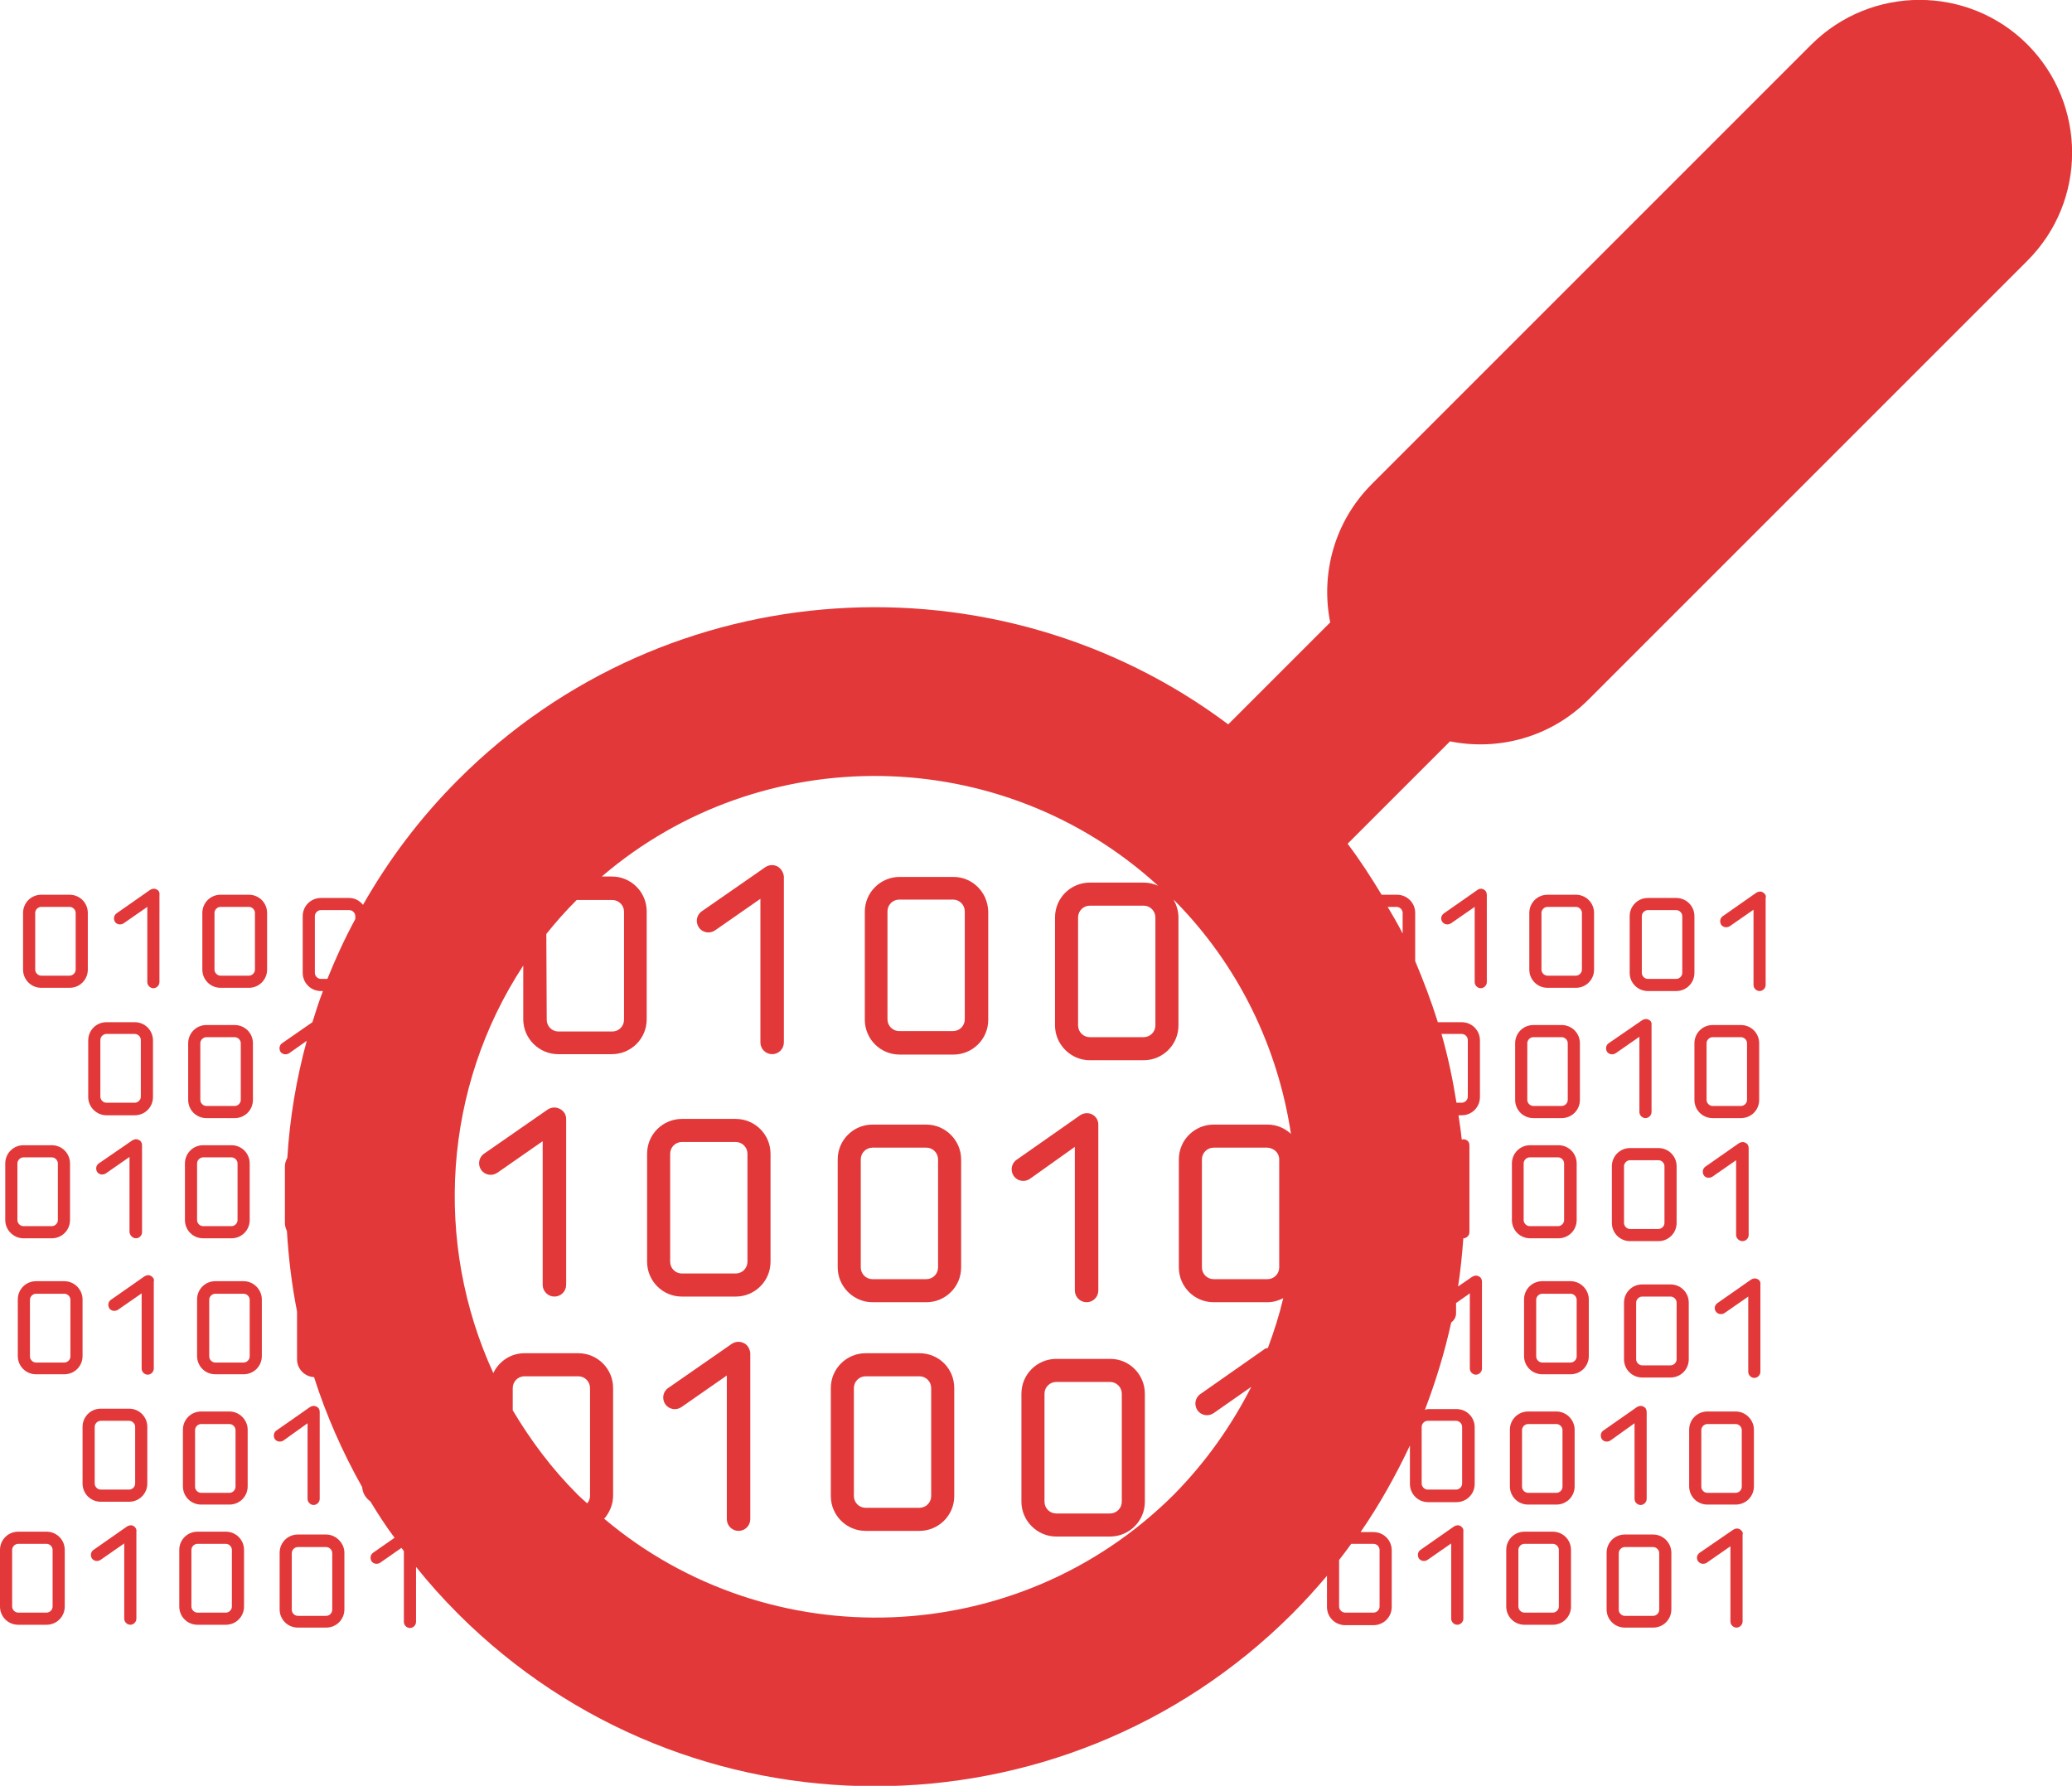 <?xml version="1.0" encoding="utf-8"?>
<!-- Generator: Adobe Illustrator 21.1.0, SVG Export Plug-In . SVG Version: 6.00 Build 0)  -->
<svg version="1.1" id="Capa_1" xmlns="http://www.w3.org/2000/svg" xmlns:xlink="http://www.w3.org/1999/xlink" x="0px" y="0px"
	 viewBox="0 0 512 441.3" style="enable-background:new 0 0 512 441.3;" xml:space="preserve">
<style type="text/css">
	.st0{fill:#E23839;}
</style>
<g>
	<g>
		<path class="st0" d="M501,11c-14.7-14.7-38.6-14.7-53.4,0L339,119.6c-9.3,9.3-12.7,22.2-10.3,34.2L303.5,179
			c-57-42.7-138.5-38.2-190.3,13.7c-9.4,9.4-17.2,19.8-23.5,30.9c-0.8-1-2-1.7-3.4-1.7h-7c-2.5,0-4.5,2-4.5,4.5v14
			c0,2.5,2,4.5,4.5,4.5h0.5c-1,2.6-1.8,5.1-2.6,7.7l-7.5,5.2c-0.7,0.5-0.8,1.4-0.4,2.1c0.5,0.7,1.4,0.8,2.1,0.4l4.4-3.1
			c-2.6,9.5-4.2,19.2-4.8,28.9c-0.3,0.6-0.6,1.3-0.6,2.1v14c0,0.7,0.2,1.4,0.5,2c0.4,6.7,1.2,13.3,2.5,19.9v11.8
			c0,2.4,1.9,4.3,4.2,4.4c3,9.4,7,18.5,11.9,27.2c0.1,1.5,0.9,2.7,2,3.5c1.9,3.1,3.8,6.1,6,9l-5.3,3.7c-0.7,0.5-0.8,1.4-0.4,2.1
			c0.5,0.7,1.4,0.8,2.1,0.4l5.3-3.7c0.2,0.3,0.4,0.5,0.6,0.8v17.5c0,0.8,0.7,1.5,1.5,1.5s1.5-0.7,1.5-1.5v-13.6
			c3.2,4,6.7,7.9,10.4,11.6c56.8,56.8,149.2,56.8,206.1,0c3-3,5.9-6.2,8.6-9.4v7.7c0,2.5,2,4.5,4.5,4.5h7c2.5,0,4.5-2,4.5-4.5v-14
			c0-2.5-2-4.5-4.5-4.5h-3.2c4.7-6.8,8.7-14,12.2-21.4v9.5c0,2.5,2,4.5,4.5,4.5h7c2.5,0,4.5-2,4.5-4.5v-14c0-2.5-2-4.5-4.5-4.5h-7
			c-0.3,0-0.5,0.1-0.8,0.2c2.7-7.1,4.9-14.3,6.5-21.6c0.7-0.5,1.2-1.3,1.2-2.3V322l3.4-2.4v18.6c0,0.8,0.7,1.5,1.5,1.5
			s1.5-0.7,1.5-1.5v-21.5c0-0.6-0.3-1.1-0.8-1.3c-0.5-0.3-1.1-0.2-1.6,0.1l-3.5,2.4c0.6-3.9,1-7.9,1.3-11.9l0,0
			c0.8,0,1.5-0.7,1.5-1.5V283c0-0.6-0.3-1.1-0.8-1.3c-0.3-0.2-0.7-0.2-1.1-0.1c-0.2-2-0.5-4-0.8-6h0.8c2.5,0,4.5-2,4.5-4.5v-14
			c0-2.5-2-4.5-4.5-4.5h-5.9c-1.6-5.1-3.5-10.1-5.6-15.1v-11.9c0-2.5-2-4.5-4.5-4.5h-3.8c-2.6-4.3-5.3-8.5-8.4-12.6l25.3-25.3
			c12,2.4,24.9-1,34.2-10.3L501,64.4C515.7,49.7,515.7,25.8,501,11z M359.8,351.1c0.8,0,1.5,0.7,1.5,1.5v14c0,0.8-0.7,1.5-1.5,1.5
			h-7c-0.8,0-1.5-0.7-1.5-1.5v-14c0-0.8,0.7-1.5,1.5-1.5H359.8z M135,230.8c2.3-2.9,4.8-5.7,7.5-8.4h8.8c1.6,0,2.9,1.3,2.9,2.9V252
			c0,1.6-1.3,2.9-2.9,2.9H138c-1.6,0-2.9-1.3-2.9-2.9L135,230.8L135,230.8z M79.3,241.9c-0.8,0-1.5-0.7-1.5-1.5v-14
			c0-0.8,0.7-1.5,1.5-1.5h7c0.8,0,1.5,0.7,1.5,1.5v0.7c-2.6,4.8-4.9,9.8-6.9,14.8H79.3L79.3,241.9z M145.8,369.7
			c0,0.7-0.3,1.3-0.7,1.8c-0.8-0.7-1.6-1.4-2.4-2.2c-6.4-6.4-11.6-13.4-16-20.8V343c0-1.6,1.3-2.9,2.9-2.9h13.3
			c1.6,0,2.9,1.3,2.9,2.9V369.7z M149.3,375.3c1.3-1.5,2.2-3.5,2.2-5.7V343c0-4.7-3.8-8.6-8.6-8.6h-13.3c-3.4,0-6.3,2-7.7,4.9
			c-14.8-32.2-12.4-70.5,7.4-100.7v13.3c0,4.7,3.9,8.6,8.6,8.6h13.3c4.7,0,8.6-3.8,8.6-8.6v-26.7c0-4.7-3.8-8.6-8.6-8.6h-2.5
			c39.6-33.9,98.8-33.1,137.5,2.3c-1.1-0.5-2.3-0.8-3.6-0.8h-13.3c-4.7,0-8.6,3.8-8.6,8.6v26.7c0,4.7,3.9,8.6,8.6,8.6h13.3
			c4.7,0,8.6-3.8,8.6-8.6v-26.7c0-1.6-0.5-3.1-1.2-4.4c16.2,16.3,25.8,36.7,29,57.9c-1.5-1.4-3.5-2.3-5.8-2.3h-13.3
			c-4.7,0-8.6,3.8-8.6,8.6v26.7c0,4.7,3.8,8.6,8.6,8.6h13.3c1.4,0,2.7-0.4,3.9-1c-1,4.2-2.3,8.3-3.8,12.3c-0.4,0.1-0.7,0.1-1,0.4
			l-15.7,11c-1.3,0.9-1.6,2.7-0.7,4s2.7,1.6,4,0.7l9.3-6.5c-4.9,9.6-11.2,18.6-19.2,26.7C251.4,407.8,190.1,409.7,149.3,375.3z
			 M285.5,226.7v26.7c0,1.6-1.3,2.9-2.9,2.9h-13.3c-1.6,0-2.9-1.3-2.9-2.9v-26.7c0-1.6,1.3-2.9,2.9-2.9h13.3
			C284.2,223.8,285.5,225.1,285.5,226.7z M316.1,286.5v26.7c0,1.6-1.3,2.9-2.9,2.9h-13.3c-1.6,0-2.9-1.3-2.9-2.9v-26.7
			c0-1.6,1.3-2.9,2.9-2.9h13.3C314.8,283.7,316.1,284.9,316.1,286.5z M339.4,381.5c0.8,0,1.5,0.7,1.5,1.5v14c0,0.8-0.7,1.5-1.5,1.5
			h-7c-0.8,0-1.5-0.7-1.5-1.5v-11.5c1-1.3,2-2.6,3-4H339.4L339.4,381.5z M361.2,255.5c0.8,0,1.5,0.7,1.5,1.5v14
			c0,0.8-0.7,1.5-1.5,1.5h-1.3c-0.9-5.7-2.1-11.4-3.7-17H361.2L361.2,255.5z M345.1,224.1c0.8,0,1.5,0.7,1.5,1.5v5.1
			c-1.1-2.2-2.4-4.4-3.7-6.6H345.1L345.1,224.1z"/>
		<path class="st0" d="M235.6,216.7h-13.3c-4.7,0-8.6,3.8-8.6,8.6V252c0,4.7,3.8,8.6,8.6,8.6h13.3c4.7,0,8.6-3.8,8.6-8.6v-26.7
			C244.1,220.5,240.3,216.7,235.6,216.7z M238.4,251.9c0,1.6-1.3,2.9-2.9,2.9h-13.3c-1.6,0-2.9-1.3-2.9-2.9v-26.7
			c0-1.6,1.3-2.9,2.9-2.9h13.3c1.6,0,2.9,1.3,2.9,2.9V251.9z"/>
		<path class="st0" d="M192.1,214.1c-1-0.5-2.1-0.4-3,0.2l-15.7,10.9c-1.3,0.9-1.6,2.7-0.7,4c0.9,1.3,2.7,1.6,4,0.7l11.2-7.8v35.5
			c0,1.6,1.3,2.9,2.9,2.9c1.6,0,2.9-1.3,2.9-2.9v-41C193.6,215.6,193,214.6,192.1,214.1z"/>
		<path class="st0" d="M181.8,276.5h-13.3c-4.7,0-8.6,3.8-8.6,8.6v26.7c0,4.7,3.8,8.6,8.6,8.6h13.3c4.7,0,8.6-3.8,8.6-8.6v-26.7
			C190.4,280.3,186.5,276.5,181.8,276.5z M184.7,311.8c0,1.6-1.3,2.9-2.9,2.9h-13.3c-1.6,0-2.9-1.3-2.9-2.9v-26.7
			c0-1.6,1.3-2.9,2.9-2.9h13.3c1.6,0,2.9,1.3,2.9,2.9V311.8z"/>
		<path class="st0" d="M138.3,274c-1-0.5-2.1-0.4-3,0.2l-15.7,10.9c-1.3,0.9-1.6,2.7-0.7,4s2.7,1.6,4,0.7l11.2-7.8v35.5
			c0,1.6,1.3,2.9,2.9,2.9c1.6,0,2.9-1.3,2.9-2.9v-41C139.9,275.4,139.3,274.5,138.3,274z"/>
		<path class="st0" d="M228.9,277.9h-13.3c-4.7,0-8.6,3.8-8.6,8.6v26.7c0,4.7,3.9,8.6,8.6,8.6h13.3c4.7,0,8.6-3.8,8.6-8.6v-26.7
			C237.5,281.8,233.6,277.9,228.9,277.9z M231.8,313.2c0,1.6-1.3,2.9-2.9,2.9h-13.3c-1.6,0-2.9-1.3-2.9-2.9v-26.7
			c0-1.6,1.3-2.9,2.9-2.9h13.3c1.6,0,2.9,1.3,2.9,2.9V313.2z"/>
		<path class="st0" d="M265.6,283.4v35.5c0,1.6,1.3,2.9,2.9,2.9s2.9-1.3,2.9-2.9v-41c0-1.1-0.6-2-1.5-2.5c-1-0.5-2.1-0.4-3,0.2
			l-15.7,11c-1.3,0.9-1.6,2.7-0.7,4c0.9,1.3,2.7,1.6,4,0.7L265.6,283.4z"/>
		<path class="st0" d="M227.2,334.4h-13.3c-4.7,0-8.6,3.8-8.6,8.6v26.7c0,4.7,3.8,8.6,8.6,8.6h13.3c4.7,0,8.6-3.8,8.6-8.6V343
			C235.8,338.2,232,334.4,227.2,334.4z M230.1,369.7c0,1.6-1.3,2.9-2.9,2.9h-13.3c-1.6,0-2.9-1.3-2.9-2.9V343c0-1.6,1.3-2.9,2.9-2.9
			h13.3c1.6,0,2.9,1.3,2.9,2.9V369.7z"/>
		<path class="st0" d="M183.8,331.9c-1-0.5-2.1-0.4-3,0.2L165.1,343c-1.3,0.9-1.6,2.7-0.7,4c0.9,1.3,2.7,1.6,4,0.7l11.2-7.8v35.5
			c0,1.6,1.3,2.9,2.9,2.9c1.6,0,2.9-1.3,2.9-2.9v-41C185.3,333.3,184.7,332.3,183.8,331.9z"/>
		<path class="st0" d="M274.4,335.8H261c-4.7,0-8.6,3.8-8.6,8.6v26.7c0,4.7,3.9,8.6,8.6,8.6h13.3c4.7,0,8.6-3.8,8.6-8.6v-26.7
			C282.9,339.7,279.1,335.8,274.4,335.8z M277.2,371.1c0,1.6-1.3,2.9-2.9,2.9H261c-1.6,0-2.9-1.3-2.9-2.9v-26.7
			c0-1.6,1.3-2.9,2.9-2.9h13.3c1.6,0,2.9,1.3,2.9,2.9L277.2,371.1L277.2,371.1z"/>
		<path class="st0" d="M389.4,221.1h-7c-2.5,0-4.5,2-4.5,4.5v14c0,2.5,2,4.5,4.5,4.5h7c2.5,0,4.5-2,4.5-4.5v-14
			C393.9,223.1,391.9,221.1,389.4,221.1z M390.9,239.6c0,0.8-0.7,1.5-1.5,1.5h-7c-0.8,0-1.5-0.7-1.5-1.5v-14c0-0.8,0.7-1.5,1.5-1.5
			h7c0.8,0,1.5,0.7,1.5,1.5V239.6z"/>
		<path class="st0" d="M366.6,219.8c-0.5-0.3-1.1-0.2-1.5,0.1l-8.3,5.8c-0.7,0.5-0.9,1.4-0.4,2.1c0.5,0.7,1.4,0.8,2.1,0.4l5.9-4.1
			v18.6c0,0.8,0.7,1.5,1.5,1.5s1.5-0.7,1.5-1.5v-21.5C367.4,220.5,367.1,220,366.6,219.8z"/>
		<path class="st0" d="M418.7,226.4c0-2.5-2-4.5-4.5-4.5h-7c-2.5,0-4.5,2-4.5,4.5v14c0,2.5,2,4.5,4.5,4.5h7c2.5,0,4.5-2,4.5-4.5
			V226.4z M415.7,240.4c0,0.8-0.7,1.5-1.5,1.5h-7c-0.8,0-1.5-0.7-1.5-1.5v-14c0-0.8,0.7-1.5,1.5-1.5h7c0.8,0,1.5,0.7,1.5,1.5V240.4z
			"/>
		<path class="st0" d="M435.6,220.5c-0.5-0.3-1.1-0.2-1.6,0.1l-8.3,5.8c-0.7,0.5-0.8,1.4-0.4,2.1c0.5,0.7,1.4,0.8,2.1,0.4l5.9-4.1
			v18.6c0,0.8,0.7,1.5,1.5,1.5s1.5-0.7,1.5-1.5v-21.5C436.5,221.3,436.1,220.8,435.6,220.5z"/>
		<path class="st0" d="M378.9,276.3h7c2.5,0,4.5-2,4.5-4.5v-14c0-2.5-2-4.5-4.5-4.5h-7c-2.5,0-4.5,2-4.5,4.5v14
			C374.4,274.3,376.4,276.3,378.9,276.3z M377.4,257.8c0-0.8,0.7-1.5,1.5-1.5h7c0.8,0,1.5,0.7,1.5,1.5v14c0,0.8-0.7,1.5-1.5,1.5h-7
			c-0.8,0-1.5-0.7-1.5-1.5V257.8z"/>
		<path class="st0" d="M434.7,271.8v-14c0-2.5-2-4.5-4.5-4.5h-7c-2.5,0-4.5,2-4.5,4.5v14c0,2.5,2,4.5,4.5,4.5h7
			C432.7,276.3,434.7,274.3,434.7,271.8z M431.7,271.8c0,0.8-0.7,1.5-1.5,1.5h-7c-0.8,0-1.5-0.7-1.5-1.5v-14c0-0.8,0.7-1.5,1.5-1.5
			h7c0.8,0,1.5,0.7,1.5,1.5V271.8z"/>
		<path class="st0" d="M407.4,252c-0.5-0.3-1.1-0.2-1.6,0.1l-8.3,5.7c-0.7,0.5-0.8,1.4-0.4,2.1c0.5,0.7,1.4,0.8,2.1,0.4l5.9-4.1
			v18.6c0,0.8,0.7,1.5,1.5,1.5s1.5-0.7,1.5-1.5v-21.5C408.2,252.7,407.9,252.2,407.4,252z"/>
		<path class="st0" d="M373.6,301.5c0,2.5,2,4.5,4.5,4.5h7c2.5,0,4.5-2,4.5-4.5v-14c0-2.5-2-4.5-4.5-4.5h-7c-2.5,0-4.5,2-4.5,4.5
			V301.5z M376.5,287.5c0-0.8,0.7-1.5,1.5-1.5h7c0.8,0,1.5,0.7,1.5,1.5v14c0,0.8-0.7,1.5-1.5,1.5h-7c-0.8,0-1.5-0.7-1.5-1.5V287.5z"
			/>
		<path class="st0" d="M398.3,288.2v14c0,2.5,2,4.5,4.5,4.5h7c2.5,0,4.5-2,4.5-4.5v-14c0-2.5-2-4.5-4.5-4.5h-7
			C400.3,283.7,398.3,285.7,398.3,288.2z M411.3,288.2v14c0,0.8-0.7,1.5-1.5,1.5h-7c-0.8,0-1.5-0.7-1.5-1.5v-14
			c0-0.8,0.7-1.5,1.5-1.5h7C410.6,286.7,411.3,287.4,411.3,288.2z"/>
		<path class="st0" d="M430.6,306.7c0.8,0,1.5-0.7,1.5-1.5v-21.5c0-0.6-0.3-1.1-0.8-1.3c-0.5-0.3-1.1-0.2-1.6,0.1l-8.3,5.8
			c-0.7,0.5-0.8,1.4-0.4,2.1s1.4,0.8,2.1,0.4l5.9-4.1v18.6C429.1,306.1,429.8,306.7,430.6,306.7z"/>
		<path class="st0" d="M388.1,316.6h-7c-2.5,0-4.5,2-4.5,4.5v14c0,2.5,2,4.5,4.5,4.5h7c2.5,0,4.5-2,4.5-4.5v-14
			C392.6,318.7,390.6,316.6,388.1,316.6z M389.6,335.2c0,0.8-0.7,1.5-1.5,1.5h-7c-0.8,0-1.5-0.7-1.5-1.5v-14c0-0.8,0.7-1.5,1.5-1.5
			h7c0.8,0,1.5,0.7,1.5,1.5V335.2z"/>
		<path class="st0" d="M412.8,317.4h-7c-2.5,0-4.5,2-4.5,4.5v14c0,2.5,2,4.5,4.5,4.5h7c2.5,0,4.5-2,4.5-4.5v-14
			C417.3,319.4,415.3,317.4,412.8,317.4z M414.3,335.9c0,0.8-0.7,1.5-1.5,1.5h-7c-0.8,0-1.5-0.7-1.5-1.5v-14c0-0.8,0.7-1.5,1.5-1.5
			h7c0.8,0,1.5,0.7,1.5,1.5V335.9z"/>
		<path class="st0" d="M434.3,316.1c-0.5-0.3-1.1-0.2-1.6,0.1l-8.3,5.8c-0.7,0.5-0.9,1.4-0.4,2.1s1.4,0.8,2.1,0.4l5.9-4.1V339
			c0,0.8,0.7,1.5,1.5,1.5s1.5-0.7,1.5-1.5v-21.5C435.1,316.8,434.8,316.3,434.3,316.1z"/>
		<path class="st0" d="M384.6,348.8h-7c-2.5,0-4.5,2-4.5,4.5v14c0,2.5,2,4.5,4.5,4.5h7c2.5,0,4.5-2,4.5-4.5v-14
			C389.1,350.9,387.1,348.8,384.6,348.8z M386.1,367.4c0,0.8-0.7,1.5-1.5,1.5h-7c-0.8,0-1.5-0.7-1.5-1.5v-14c0-0.8,0.7-1.5,1.5-1.5
			h7c0.8,0,1.5,0.7,1.5,1.5V367.4z"/>
		<path class="st0" d="M428.9,348.8h-7c-2.5,0-4.5,2-4.5,4.5v14c0,2.5,2,4.5,4.5,4.5h7c2.5,0,4.5-2,4.5-4.5v-14
			C433.4,350.9,431.4,348.8,428.9,348.8z M430.4,367.4c0,0.8-0.7,1.5-1.5,1.5h-7c-0.8,0-1.5-0.7-1.5-1.5v-14c0-0.8,0.7-1.5,1.5-1.5
			h7c0.8,0,1.5,0.7,1.5,1.5V367.4z"/>
		<path class="st0" d="M403.9,351.7v18.7c0,0.8,0.7,1.5,1.5,1.5s1.5-0.7,1.5-1.5v-21.5c0-0.6-0.3-1.1-0.8-1.3
			c-0.5-0.3-1.1-0.2-1.6,0.1l-8.3,5.8c-0.7,0.5-0.8,1.4-0.4,2.1c0.5,0.7,1.4,0.8,2.1,0.4L403.9,351.7z"/>
		<path class="st0" d="M383.7,378.5h-7c-2.5,0-4.5,2-4.5,4.5v14c0,2.5,2,4.5,4.5,4.5h7c2.5,0,4.5-2,4.5-4.5v-14
			C388.2,380.5,386.2,378.5,383.7,378.5z M385.2,397c0,0.8-0.7,1.5-1.5,1.5h-7c-0.8,0-1.5-0.7-1.5-1.5v-14c0-0.8,0.7-1.5,1.5-1.5h7
			c0.8,0,1.5,0.7,1.5,1.5V397z"/>
		<path class="st0" d="M360.9,377.1c-0.5-0.3-1.1-0.2-1.6,0.1L351,383c-0.7,0.5-0.8,1.4-0.4,2.1c0.5,0.7,1.4,0.8,2.1,0.4l5.9-4.1
			V400c0,0.8,0.7,1.5,1.5,1.5s1.5-0.7,1.5-1.5v-21.5C361.7,377.9,361.4,377.4,360.9,377.1z"/>
		<path class="st0" d="M408.5,379.2h-7c-2.5,0-4.5,2-4.5,4.5v14c0,2.5,2,4.5,4.5,4.5h7c2.5,0,4.5-2,4.5-4.5v-14
			C413,381.3,411,379.2,408.5,379.2z M410,397.8c0,0.8-0.7,1.5-1.5,1.5h-7c-0.8,0-1.5-0.7-1.5-1.5v-14c0-0.8,0.7-1.5,1.5-1.5h7
			c0.8,0,1.5,0.7,1.5,1.5V397.8z"/>
		<path class="st0" d="M429.9,377.9c-0.5-0.3-1.1-0.2-1.6,0.1l-8.3,5.7c-0.7,0.5-0.9,1.4-0.4,2.1s1.4,0.8,2.1,0.4l5.9-4.1v18.6
			c0,0.8,0.7,1.5,1.5,1.5s1.5-0.7,1.5-1.5v-21.5C430.8,378.7,430.4,378.2,429.9,377.9z"/>
		<path class="st0" d="M21.7,225.6c0-2.5-2-4.5-4.5-4.5h-7c-2.5,0-4.5,2-4.5,4.5v14c0,2.5,2,4.5,4.5,4.5h7c2.5,0,4.5-2,4.5-4.5
			V225.6z M18.7,239.6c0,0.8-0.7,1.5-1.5,1.5h-7c-0.8,0-1.5-0.7-1.5-1.5v-14c0-0.8,0.7-1.5,1.5-1.5h7c0.8,0,1.5,0.7,1.5,1.5V239.6z"
			/>
		<path class="st0" d="M61.5,221.1h-7c-2.5,0-4.5,2-4.5,4.5v14c0,2.5,2,4.5,4.5,4.5h7c2.5,0,4.5-2,4.5-4.5v-14
			C66,223.1,64,221.1,61.5,221.1z M63,239.6c0,0.8-0.7,1.5-1.5,1.5h-7c-0.8,0-1.5-0.7-1.5-1.5v-14c0-0.8,0.7-1.5,1.5-1.5h7
			c0.8,0,1.5,0.7,1.5,1.5V239.6z"/>
		<path class="st0" d="M38.7,219.8c-0.5-0.3-1.1-0.2-1.6,0.1l-8.3,5.8c-0.7,0.5-0.8,1.4-0.4,2.1c0.5,0.7,1.4,0.8,2.1,0.4l5.9-4.1
			v18.6c0,0.8,0.7,1.5,1.5,1.5s1.5-0.7,1.5-1.5v-21.5C39.5,220.5,39.2,220,38.7,219.8z"/>
		<path class="st0" d="M26.3,275.6h7c2.5,0,4.5-2,4.5-4.5v-14c0-2.5-2-4.5-4.5-4.5h-7c-2.5,0-4.5,2-4.5,4.5v14
			C21.8,273.5,23.8,275.6,26.3,275.6z M24.8,257c0-0.8,0.7-1.5,1.5-1.5h7c0.8,0,1.5,0.7,1.5,1.5v14c0,0.8-0.7,1.5-1.5,1.5h-7
			c-0.8,0-1.5-0.7-1.5-1.5V257L24.8,257z"/>
		<path class="st0" d="M51,276.3h7c2.5,0,4.5-2,4.5-4.5v-14c0-2.5-2-4.5-4.5-4.5h-7c-2.5,0-4.5,2-4.5,4.5v14
			C46.5,274.3,48.5,276.3,51,276.3z M49.5,257.8c0-0.8,0.7-1.5,1.5-1.5h7c0.8,0,1.5,0.7,1.5,1.5v14c0,0.8-0.7,1.5-1.5,1.5h-7
			c-0.8,0-1.5-0.7-1.5-1.5V257.8z"/>
		<path class="st0" d="M5.8,306h7c2.5,0,4.5-2,4.5-4.5v-14c0-2.5-2-4.5-4.5-4.5h-7c-2.5,0-4.5,2-4.5,4.5v14C1.3,304,3.4,306,5.8,306
			z M4.3,287.5c0-0.8,0.7-1.5,1.5-1.5h7c0.8,0,1.5,0.7,1.5,1.5v14c0,0.8-0.7,1.5-1.5,1.5h-7c-0.8,0-1.5-0.7-1.5-1.5V287.5z"/>
		<path class="st0" d="M50.2,306h7c2.5,0,4.5-2,4.5-4.5v-14c0-2.5-2-4.5-4.5-4.5h-7c-2.5,0-4.5,2-4.5,4.5v14
			C45.7,304,47.7,306,50.2,306z M48.7,287.5c0-0.8,0.7-1.5,1.5-1.5h7c0.8,0,1.5,0.7,1.5,1.5v14c0,0.8-0.7,1.5-1.5,1.5h-7
			c-0.8,0-1.5-0.7-1.5-1.5V287.5z"/>
		<path class="st0" d="M33.6,306c0.8,0,1.5-0.7,1.5-1.5V283c0-0.6-0.3-1.1-0.8-1.3c-0.5-0.3-1.1-0.2-1.6,0.1l-8.3,5.7
			c-0.7,0.5-0.8,1.4-0.4,2.1c0.5,0.7,1.4,0.8,2.1,0.4l5.9-4.1v18.6C32.1,305.3,32.8,306,33.6,306z"/>
		<path class="st0" d="M15.9,316.6h-7c-2.5,0-4.5,2-4.5,4.5v14c0,2.5,2,4.5,4.5,4.5h7c2.5,0,4.5-2,4.5-4.5v-14
			C20.4,318.7,18.4,316.6,15.9,316.6z M17.4,335.2c0,0.8-0.7,1.5-1.5,1.5h-7c-0.8,0-1.5-0.7-1.5-1.5v-14c0-0.8,0.7-1.5,1.5-1.5h7
			c0.8,0,1.5,0.7,1.5,1.5C17.4,321.1,17.4,335.2,17.4,335.2z"/>
		<path class="st0" d="M60.2,316.6h-7c-2.5,0-4.5,2-4.5,4.5v14c0,2.5,2,4.5,4.5,4.5h7c2.5,0,4.5-2,4.5-4.5v-14
			C64.7,318.7,62.7,316.6,60.2,316.6z M61.7,335.2c0,0.8-0.7,1.5-1.5,1.5h-7c-0.8,0-1.5-0.7-1.5-1.5v-14c0-0.8,0.7-1.5,1.5-1.5h7
			c0.8,0,1.5,0.7,1.5,1.5V335.2z"/>
		<path class="st0" d="M37.3,315.3c-0.5-0.3-1.1-0.2-1.6,0.1l-8.3,5.8c-0.7,0.5-0.8,1.4-0.4,2.1c0.5,0.7,1.4,0.8,2.1,0.4l5.9-4.1
			v18.6c0,0.8,0.7,1.5,1.5,1.5s1.5-0.7,1.5-1.5v-21.5C38.2,316.1,37.8,315.6,37.3,315.3z"/>
		<path class="st0" d="M31.9,348.1h-7c-2.5,0-4.5,2-4.5,4.5v14c0,2.5,2,4.5,4.5,4.5h7c2.5,0,4.5-2,4.5-4.5v-14
			C36.4,350.1,34.4,348.1,31.9,348.1z M33.4,366.6c0,0.8-0.7,1.5-1.5,1.5h-7c-0.8,0-1.5-0.7-1.5-1.5v-14c0-0.8,0.7-1.5,1.5-1.5h7
			c0.8,0,1.5,0.7,1.5,1.5V366.6z"/>
		<path class="st0" d="M56.7,348.8h-7c-2.5,0-4.5,2-4.5,4.5v14c0,2.5,2,4.5,4.5,4.5h7c2.5,0,4.5-2,4.5-4.5v-14
			C61.2,350.9,59.2,348.8,56.7,348.8z M58.2,367.4c0,0.8-0.7,1.5-1.5,1.5h-7c-0.8,0-1.5-0.7-1.5-1.5v-14c0-0.8,0.7-1.5,1.5-1.5h7
			c0.8,0,1.5,0.7,1.5,1.5V367.4z"/>
		<path class="st0" d="M76,351.7v18.7c0,0.8,0.7,1.5,1.5,1.5s1.5-0.7,1.5-1.5v-21.5c0-0.6-0.3-1.1-0.8-1.3c-0.5-0.3-1.1-0.2-1.6,0.1
			l-8.3,5.8c-0.7,0.5-0.8,1.4-0.4,2.1c0.5,0.7,1.4,0.8,2.1,0.4L76,351.7z"/>
		<path class="st0" d="M11.5,378.5h-7c-2.5,0-4.5,2-4.5,4.5v14c0,2.5,2,4.5,4.5,4.5h7c2.5,0,4.5-2,4.5-4.5v-14
			C16,380.5,14,378.5,11.5,378.5z M13,397c0,0.8-0.7,1.5-1.5,1.5h-7c-0.8,0-1.5-0.7-1.5-1.5v-14c0-0.8,0.7-1.5,1.5-1.5h7
			c0.8,0,1.5,0.7,1.5,1.5V397z"/>
		<path class="st0" d="M55.8,378.5h-7c-2.5,0-4.5,2-4.5,4.5v14c0,2.5,2,4.5,4.5,4.5h7c2.5,0,4.5-2,4.5-4.5v-14
			C60.3,380.5,58.3,378.5,55.8,378.5z M57.3,397c0,0.8-0.7,1.5-1.5,1.5h-7c-0.8,0-1.5-0.7-1.5-1.5v-14c0-0.8,0.7-1.5,1.5-1.5h7
			c0.8,0,1.5,0.7,1.5,1.5V397z"/>
		<path class="st0" d="M33,377.1c-0.5-0.3-1.1-0.2-1.6,0.1l-8.3,5.8c-0.7,0.5-0.8,1.4-0.4,2.1c0.5,0.7,1.4,0.8,2.1,0.4l5.9-4.1V400
			c0,0.8,0.7,1.5,1.5,1.5c0.8,0,1.5-0.7,1.5-1.5v-21.5C33.8,377.9,33.5,377.4,33,377.1z"/>
		<path class="st0" d="M80.6,379.2h-7c-2.5,0-4.5,2-4.5,4.5v14c0,2.5,2,4.5,4.5,4.5h7c2.5,0,4.5-2,4.5-4.5v-14
			C85.1,381.3,83,379.2,80.6,379.2z M82.1,397.8c0,0.8-0.7,1.5-1.5,1.5h-7c-0.8,0-1.5-0.7-1.5-1.5v-14c0-0.8,0.7-1.5,1.5-1.5h7
			c0.8,0,1.5,0.7,1.5,1.5V397.8z"/>
	</g>
</g>
</svg>
